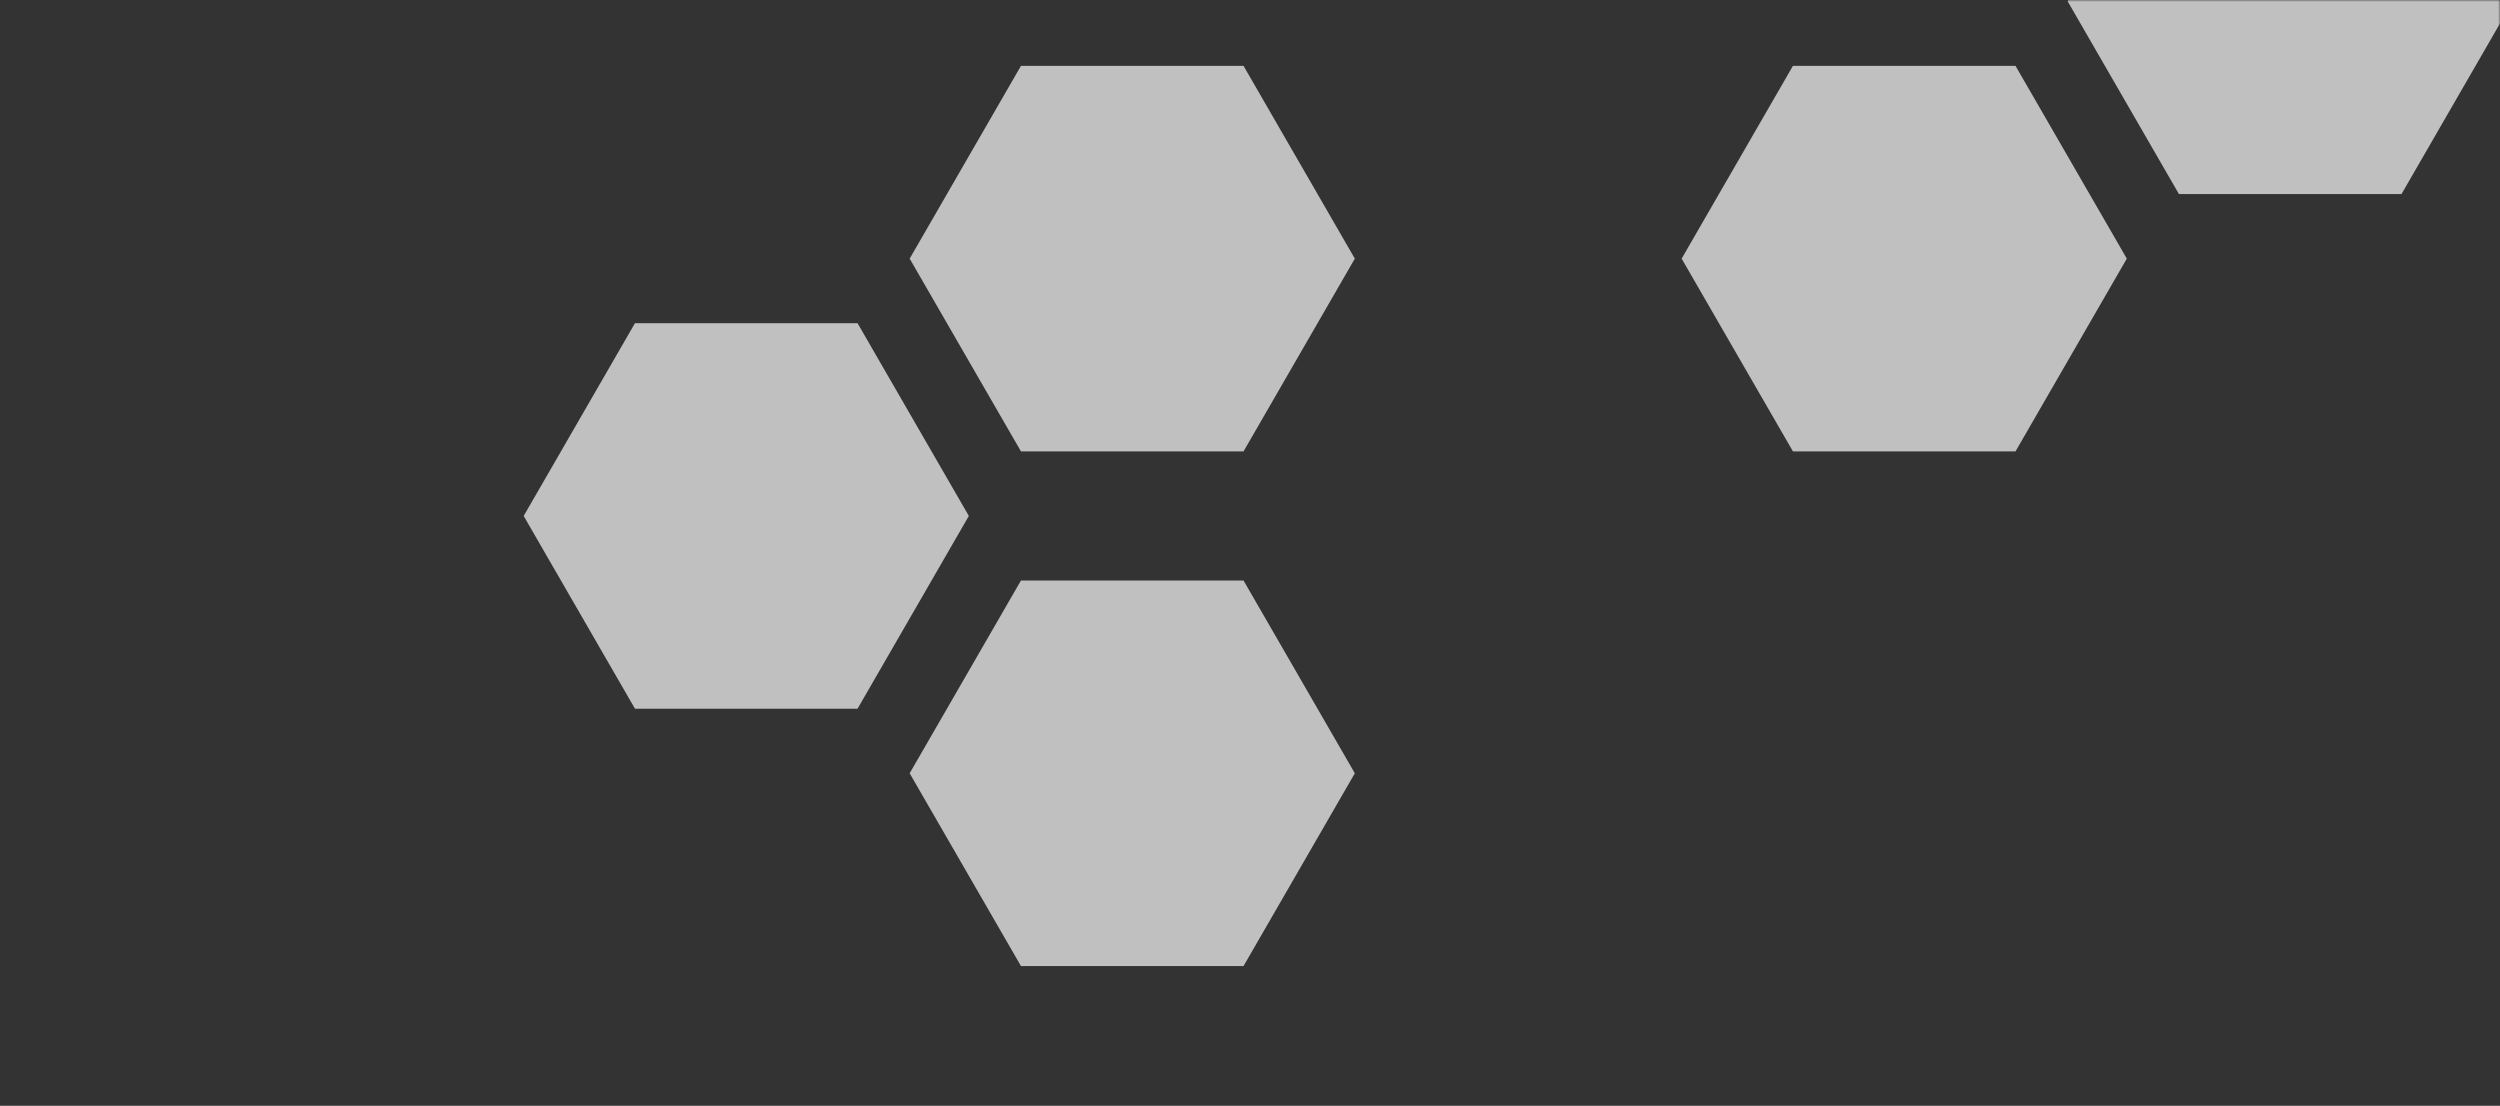 <?xml version="1.0" encoding="UTF-8"?>
<svg width="676px" height="299px" viewBox="0 0 676 299" version="1.1" xmlns="http://www.w3.org/2000/svg" xmlns:xlink="http://www.w3.org/1999/xlink">
    <rect x="0" y="0" width="676" height="299" fill="#333333" stroke="none"/>
    <title>Small hex Copy</title>
    <defs>
        <rect id="path-1" x="0" y="0" width="676" height="299"></rect>
        <rect id="path-3" x="0" y="0.684" width="631" height="675.232"></rect>
    </defs>
    <g id="Page-1" stroke="none" stroke-width="1" fill="none" fill-rule="evenodd">
        <g id="Landing-Page-Headers-R2" transform="translate(-764, -1483)">
            <g id="Small-hex-Copy" transform="translate(764, 1483)">
                <mask id="mask-2" fill="white">
                    <use xlink:href="#path-1"></use>
                </mask>
                <g id="Mask"></g>
                <g id="Hex-BG" mask="url(#mask-2)">
                    <g transform="translate(102, -377)">
                        <mask id="mask-4" fill="white">
                            <use xlink:href="#path-3"></use>
                        </mask>
                        <g id="Mask" stroke="none" fill="none"></g>
                        <g id="Hex-BG" opacity="0.75" stroke="none" stroke-width="1" fill="none" fill-rule="evenodd" mask="url(#mask-4)">
                            <g transform="translate(-691, -162)" fill="#EFEFEF">
                                <polygon id="Fill-13" points="1238.368 487.229 1178.182 487.229 1148.089 539.352 1178.182 591.474 1238.368 591.474 1268.461 539.352"></polygon>
                                <polygon id="Fill-15" points="1342.739 835.135 1282.553 835.135 1252.46 887.258 1282.553 939.38 1342.739 939.38 1372.832 887.258"></polygon>
                                <polygon id="Fill-28" points="1133.996 556.81 1073.81 556.81 1043.717 608.933 1073.81 661.055 1133.996 661.055 1164.089 608.933"></polygon>
                                <polygon id="Fill-42" points="925.253 556.81 865.067 556.81 834.974 608.933 865.067 661.055 925.253 661.055 955.346 608.933"></polygon>
                                <polygon id="Fill-43" points="820.881 626.392 760.695 626.392 730.602 678.514 760.695 730.636 820.881 730.636 850.974 678.514"></polygon>
                                <polygon id="Fill-44" points="925.253 695.973 865.067 695.973 834.974 748.095 865.067 800.218 925.253 800.218 955.346 748.095"></polygon>
                                <polygon id="Fill-57" points="612.137 487.229 551.951 487.229 521.858 539.352 551.951 591.474 612.137 591.474 642.23 539.352"></polygon>
                            </g>
                        </g>
                    </g>
                </g>
            </g>
        </g>
    </g>
</svg>